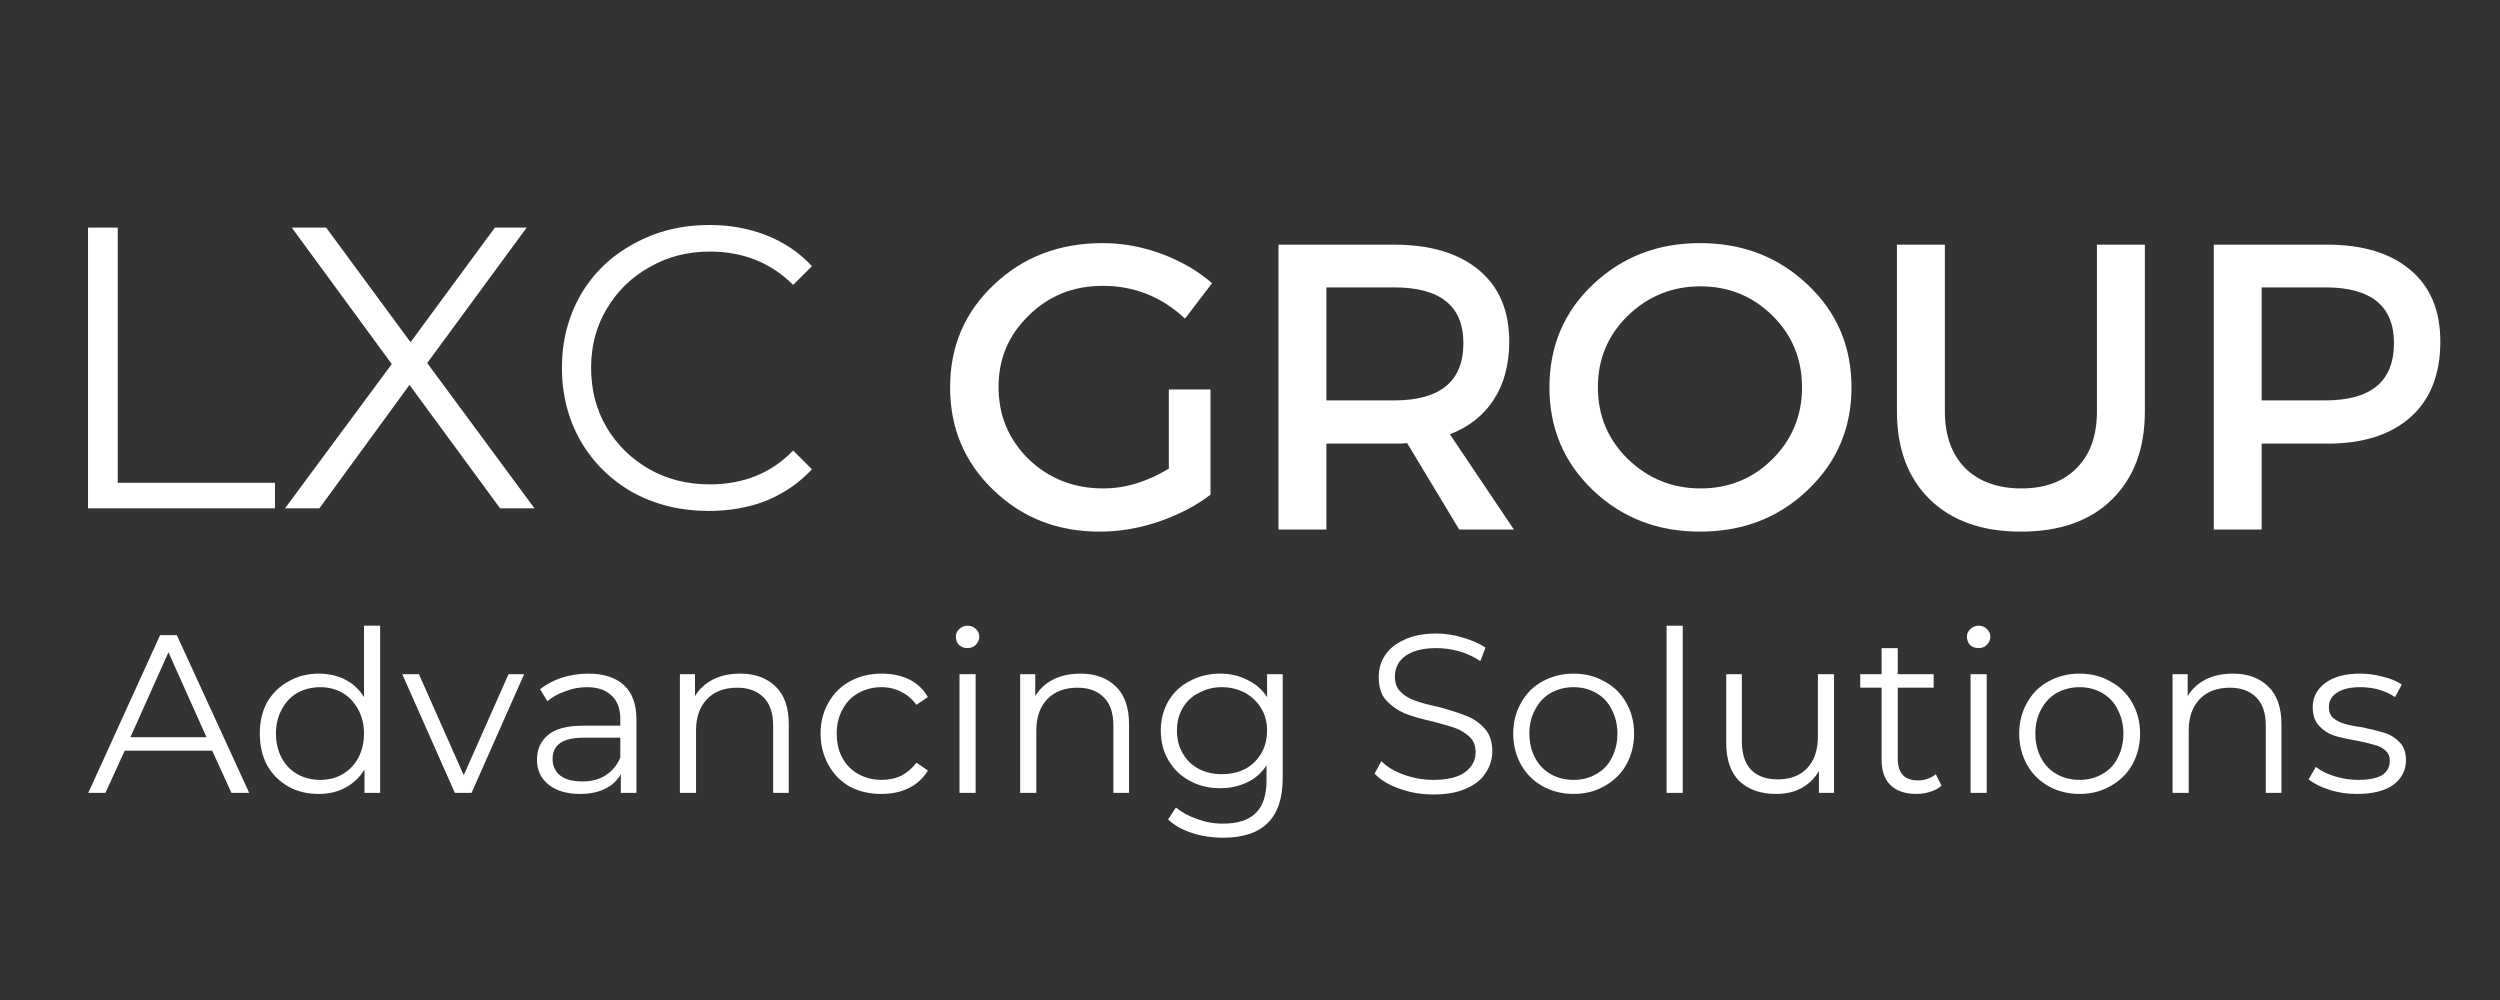 <svg xmlns="http://www.w3.org/2000/svg" xmlns:xlink="http://www.w3.org/1999/xlink" width="100" zoomAndPan="magnify" viewBox="0 0 75 30" height="40" preserveAspectRatio="xMidYMid meet" version="1.0"><rect x="0" y="0" width="75" height="30" fill="#333333" stroke="none"/><defs><g/><clipPath id="id1"><path d="M 66 7 L 73.789 7 L 73.789 16 L 66 16 Z M 66 7 " clip-rule="nonzero"/></clipPath></defs><g fill="#ffffff" fill-opacity="1"><g transform="translate(1.266, 15.25)"><g><path d="M 1.375 -8.422 L 2.266 -8.422 L 2.266 -0.766 L 6.984 -0.766 L 6.984 0 L 1.375 0 Z M 1.375 -8.422 "/></g></g></g><g fill="#ffffff" fill-opacity="1"><g transform="translate(8.347, 15.25)"><g><path d="M 6.656 0 L 3.938 -3.703 L 1.234 0 L 0.203 0 L 3.406 -4.328 L 0.406 -8.422 L 1.438 -8.422 L 3.969 -4.984 L 6.5 -8.422 L 7.453 -8.422 L 4.469 -4.359 L 7.688 0 Z M 6.656 0 "/></g></g></g><g fill="#ffffff" fill-opacity="1"><g transform="translate(16.233, 15.25)"><g><path d="M 5.031 0.078 C 4.195 0.078 3.441 -0.102 2.766 -0.469 C 2.098 -0.844 1.57 -1.359 1.188 -2.016 C 0.812 -2.672 0.625 -3.406 0.625 -4.219 C 0.625 -5.02 0.812 -5.75 1.188 -6.406 C 1.57 -7.062 2.102 -7.57 2.781 -7.938 C 3.457 -8.312 4.211 -8.5 5.047 -8.5 C 5.672 -8.5 6.242 -8.395 6.766 -8.188 C 7.297 -7.977 7.75 -7.672 8.125 -7.266 L 7.562 -6.703 C 6.895 -7.367 6.062 -7.703 5.062 -7.703 C 4.395 -7.703 3.789 -7.547 3.25 -7.234 C 2.707 -6.93 2.281 -6.516 1.969 -5.984 C 1.656 -5.461 1.5 -4.875 1.5 -4.219 C 1.5 -3.551 1.656 -2.953 1.969 -2.422 C 2.281 -1.898 2.707 -1.484 3.25 -1.172 C 3.789 -0.867 4.395 -0.719 5.062 -0.719 C 6.07 -0.719 6.906 -1.055 7.562 -1.734 L 8.125 -1.172 C 7.75 -0.766 7.297 -0.453 6.766 -0.234 C 6.234 -0.023 5.656 0.078 5.031 0.078 Z M 5.031 0.078 "/></g></g></g><g fill="#ffffff" fill-opacity="1"><g transform="translate(28.081, 15.887)"><g><path d="M 6.984 -4.203 L 8.234 -4.203 L 8.234 -1.047 C 7.797 -0.711 7.273 -0.441 6.672 -0.234 C 6.078 -0.035 5.488 0.062 4.906 0.062 C 3.645 0.062 2.582 -0.352 1.719 -1.188 C 0.852 -2.02 0.422 -3.047 0.422 -4.266 C 0.422 -5.492 0.859 -6.52 1.734 -7.344 C 2.609 -8.176 3.695 -8.594 5 -8.594 C 5.602 -8.594 6.195 -8.484 6.781 -8.266 C 7.363 -8.047 7.863 -7.754 8.281 -7.391 L 7.469 -6.328 C 6.77 -6.984 5.945 -7.312 5 -7.312 C 4.125 -7.312 3.383 -7.016 2.781 -6.422 C 2.176 -5.836 1.875 -5.125 1.875 -4.281 C 1.875 -3.426 2.176 -2.703 2.781 -2.109 C 3.395 -1.523 4.141 -1.234 5.016 -1.234 C 5.672 -1.234 6.328 -1.43 6.984 -1.828 Z M 6.984 -4.203 "/></g></g></g><g fill="#ffffff" fill-opacity="1"><g transform="translate(37.23, 15.887)"><g><path d="M 6.547 0 L 4.984 -2.594 C 4.898 -2.582 4.77 -2.578 4.594 -2.578 L 2.562 -2.578 L 2.562 0 L 1.125 0 L 1.125 -8.547 L 4.594 -8.547 C 5.688 -8.547 6.535 -8.289 7.141 -7.781 C 7.742 -7.281 8.047 -6.566 8.047 -5.641 C 8.047 -4.953 7.891 -4.367 7.578 -3.891 C 7.273 -3.422 6.836 -3.078 6.266 -2.859 L 8.188 0 Z M 2.562 -3.875 L 4.594 -3.875 C 5.977 -3.875 6.672 -4.445 6.672 -5.594 C 6.672 -6.707 5.977 -7.266 4.594 -7.266 L 2.562 -7.266 Z M 2.562 -3.875 "/></g></g></g><g fill="#ffffff" fill-opacity="1"><g transform="translate(46.061, 15.887)"><g><path d="M 1.719 -7.344 C 2.594 -8.176 3.664 -8.594 4.938 -8.594 C 6.219 -8.594 7.297 -8.176 8.172 -7.344 C 9.047 -6.52 9.484 -5.492 9.484 -4.266 C 9.484 -3.047 9.047 -2.02 8.172 -1.188 C 7.297 -0.352 6.219 0.062 4.938 0.062 C 3.664 0.062 2.594 -0.352 1.719 -1.188 C 0.852 -2.02 0.422 -3.047 0.422 -4.266 C 0.422 -5.492 0.852 -6.52 1.719 -7.344 Z M 4.953 -7.297 C 4.109 -7.297 3.383 -7.004 2.781 -6.422 C 2.176 -5.836 1.875 -5.117 1.875 -4.266 C 1.875 -3.422 2.176 -2.703 2.781 -2.109 C 3.395 -1.523 4.117 -1.234 4.953 -1.234 C 5.797 -1.234 6.516 -1.523 7.109 -2.109 C 7.703 -2.703 8 -3.422 8 -4.266 C 8 -5.117 7.703 -5.836 7.109 -6.422 C 6.516 -7.004 5.797 -7.297 4.953 -7.297 Z M 4.953 -7.297 "/></g></g></g><g fill="#ffffff" fill-opacity="1"><g transform="translate(55.955, 15.887)"><g><path d="M 8.391 -8.547 L 8.391 -3.547 C 8.391 -2.43 8.062 -1.551 7.406 -0.906 C 6.75 -0.258 5.836 0.062 4.672 0.062 C 3.516 0.062 2.602 -0.258 1.938 -0.906 C 1.281 -1.551 0.953 -2.43 0.953 -3.547 L 0.953 -8.547 L 2.391 -8.547 L 2.391 -3.547 C 2.391 -2.828 2.594 -2.258 3 -1.844 C 3.414 -1.438 3.977 -1.234 4.688 -1.234 C 5.395 -1.234 5.945 -1.438 6.344 -1.844 C 6.75 -2.25 6.953 -2.816 6.953 -3.547 L 6.953 -8.547 Z M 8.391 -8.547 "/></g></g></g><g clip-path="url(#id1)"><g fill="#ffffff" fill-opacity="1"><g transform="translate(65.288, 15.887)"><g><path d="M 1.125 -8.547 L 4.531 -8.547 C 5.602 -8.547 6.438 -8.289 7.031 -7.781 C 7.625 -7.281 7.922 -6.566 7.922 -5.641 C 7.922 -4.66 7.625 -3.906 7.031 -3.375 C 6.438 -2.844 5.602 -2.578 4.531 -2.578 L 2.562 -2.578 L 2.562 0 L 1.125 0 Z M 2.562 -7.266 L 2.562 -3.875 L 4.469 -3.875 C 5.844 -3.875 6.531 -4.445 6.531 -5.594 C 6.531 -6.707 5.844 -7.266 4.469 -7.266 Z M 2.562 -7.266 "/></g></g></g></g><g fill="#ffffff" fill-opacity="1"><g transform="translate(2.632, 23.787)"><g><path d="M 3.734 -1.266 L 1.109 -1.266 L 0.531 0 L 0.016 0 L 2.172 -4.734 L 2.672 -4.734 L 4.844 0 L 4.312 0 Z M 3.562 -1.672 L 2.422 -4.219 L 1.281 -1.672 Z M 3.562 -1.672 "/></g></g></g><g fill="#ffffff" fill-opacity="1"><g transform="translate(7.482, 23.787)"><g><path d="M 3.922 -5.016 L 3.922 0 L 3.453 0 L 3.453 -0.703 C 3.305 -0.461 3.113 -0.281 2.875 -0.156 C 2.645 -0.031 2.379 0.031 2.078 0.031 C 1.742 0.031 1.441 -0.039 1.172 -0.188 C 0.898 -0.344 0.688 -0.555 0.531 -0.828 C 0.383 -1.109 0.312 -1.426 0.312 -1.781 C 0.312 -2.133 0.383 -2.445 0.531 -2.719 C 0.688 -2.988 0.898 -3.195 1.172 -3.344 C 1.441 -3.5 1.742 -3.578 2.078 -3.578 C 2.367 -3.578 2.629 -3.52 2.859 -3.406 C 3.098 -3.289 3.289 -3.113 3.438 -2.875 L 3.438 -5.016 Z M 2.125 -0.391 C 2.375 -0.391 2.598 -0.445 2.797 -0.562 C 2.992 -0.676 3.148 -0.836 3.266 -1.047 C 3.379 -1.266 3.438 -1.508 3.438 -1.781 C 3.438 -2.051 3.379 -2.289 3.266 -2.5 C 3.148 -2.719 2.992 -2.883 2.797 -3 C 2.598 -3.113 2.375 -3.172 2.125 -3.172 C 1.875 -3.172 1.645 -3.113 1.438 -3 C 1.238 -2.883 1.082 -2.719 0.969 -2.5 C 0.852 -2.289 0.797 -2.051 0.797 -1.781 C 0.797 -1.508 0.852 -1.266 0.969 -1.047 C 1.082 -0.836 1.238 -0.676 1.438 -0.562 C 1.645 -0.445 1.875 -0.391 2.125 -0.391 Z M 2.125 -0.391 "/></g></g></g><g fill="#ffffff" fill-opacity="1"><g transform="translate(12.068, 23.787)"><g><path d="M 3.656 -3.562 L 2.078 0 L 1.578 0 L 0 -3.562 L 0.5 -3.562 L 1.844 -0.531 L 3.188 -3.562 Z M 3.656 -3.562 "/></g></g></g><g fill="#ffffff" fill-opacity="1"><g transform="translate(15.734, 23.787)"><g><path d="M 1.922 -3.578 C 2.379 -3.578 2.734 -3.461 2.984 -3.234 C 3.234 -3.004 3.359 -2.66 3.359 -2.203 L 3.359 0 L 2.891 0 L 2.891 -0.562 C 2.785 -0.375 2.629 -0.227 2.422 -0.125 C 2.211 -0.02 1.961 0.031 1.672 0.031 C 1.273 0.031 0.957 -0.062 0.719 -0.25 C 0.488 -0.438 0.375 -0.688 0.375 -1 C 0.375 -1.301 0.484 -1.547 0.703 -1.734 C 0.922 -1.922 1.27 -2.016 1.75 -2.016 L 2.875 -2.016 L 2.875 -2.219 C 2.875 -2.531 2.785 -2.766 2.609 -2.922 C 2.441 -3.086 2.195 -3.172 1.875 -3.172 C 1.645 -3.172 1.426 -3.129 1.219 -3.047 C 1.008 -2.973 0.832 -2.875 0.688 -2.75 L 0.469 -3.109 C 0.645 -3.254 0.859 -3.367 1.109 -3.453 C 1.367 -3.535 1.641 -3.578 1.922 -3.578 Z M 1.75 -0.344 C 2.02 -0.344 2.25 -0.406 2.438 -0.531 C 2.633 -0.656 2.781 -0.832 2.875 -1.062 L 2.875 -1.656 L 1.766 -1.656 C 1.148 -1.656 0.844 -1.441 0.844 -1.016 C 0.844 -0.805 0.922 -0.641 1.078 -0.516 C 1.234 -0.398 1.457 -0.344 1.75 -0.344 Z M 1.75 -0.344 "/></g></g></g><g fill="#ffffff" fill-opacity="1"><g transform="translate(19.725, 23.787)"><g><path d="M 2.484 -3.578 C 2.93 -3.578 3.285 -3.445 3.547 -3.188 C 3.805 -2.938 3.938 -2.562 3.938 -2.062 L 3.938 0 L 3.469 0 L 3.469 -2.016 C 3.469 -2.391 3.375 -2.672 3.188 -2.859 C 3 -3.055 2.734 -3.156 2.391 -3.156 C 2.004 -3.156 1.703 -3.039 1.484 -2.812 C 1.266 -2.582 1.156 -2.27 1.156 -1.875 L 1.156 0 L 0.672 0 L 0.672 -3.562 L 1.125 -3.562 L 1.125 -2.906 C 1.258 -3.125 1.441 -3.289 1.672 -3.406 C 1.898 -3.52 2.172 -3.578 2.484 -3.578 Z M 2.484 -3.578 "/></g></g></g><g fill="#ffffff" fill-opacity="1"><g transform="translate(24.305, 23.787)"><g><path d="M 2.141 0.031 C 1.785 0.031 1.469 -0.039 1.188 -0.188 C 0.914 -0.344 0.703 -0.562 0.547 -0.844 C 0.391 -1.125 0.312 -1.438 0.312 -1.781 C 0.312 -2.125 0.391 -2.43 0.547 -2.703 C 0.703 -2.984 0.914 -3.195 1.188 -3.344 C 1.469 -3.5 1.785 -3.578 2.141 -3.578 C 2.453 -3.578 2.727 -3.52 2.969 -3.406 C 3.207 -3.289 3.395 -3.113 3.531 -2.875 L 3.188 -2.641 C 3.062 -2.816 2.91 -2.945 2.734 -3.031 C 2.555 -3.125 2.359 -3.172 2.141 -3.172 C 1.891 -3.172 1.66 -3.113 1.453 -3 C 1.242 -2.883 1.082 -2.719 0.969 -2.5 C 0.852 -2.289 0.797 -2.051 0.797 -1.781 C 0.797 -1.5 0.852 -1.254 0.969 -1.047 C 1.082 -0.836 1.242 -0.676 1.453 -0.562 C 1.66 -0.445 1.891 -0.391 2.141 -0.391 C 2.359 -0.391 2.555 -0.43 2.734 -0.516 C 2.91 -0.609 3.062 -0.738 3.188 -0.906 L 3.531 -0.672 C 3.395 -0.441 3.203 -0.266 2.953 -0.141 C 2.711 -0.023 2.441 0.031 2.141 0.031 Z M 2.141 0.031 "/></g></g></g><g fill="#ffffff" fill-opacity="1"><g transform="translate(28.113, 23.787)"><g><path d="M 0.672 -3.562 L 1.156 -3.562 L 1.156 0 L 0.672 0 Z M 0.906 -4.344 C 0.812 -4.344 0.727 -4.375 0.656 -4.438 C 0.594 -4.508 0.562 -4.594 0.562 -4.688 C 0.562 -4.77 0.594 -4.844 0.656 -4.906 C 0.727 -4.977 0.812 -5.016 0.906 -5.016 C 1.008 -5.016 1.094 -4.984 1.156 -4.922 C 1.227 -4.859 1.266 -4.781 1.266 -4.688 C 1.266 -4.594 1.227 -4.508 1.156 -4.438 C 1.094 -4.375 1.008 -4.344 0.906 -4.344 Z M 0.906 -4.344 "/></g></g></g><g fill="#ffffff" fill-opacity="1"><g transform="translate(29.933, 23.787)"><g><path d="M 2.484 -3.578 C 2.93 -3.578 3.285 -3.445 3.547 -3.188 C 3.805 -2.938 3.938 -2.562 3.938 -2.062 L 3.938 0 L 3.469 0 L 3.469 -2.016 C 3.469 -2.391 3.375 -2.672 3.188 -2.859 C 3 -3.055 2.734 -3.156 2.391 -3.156 C 2.004 -3.156 1.703 -3.039 1.484 -2.812 C 1.266 -2.582 1.156 -2.27 1.156 -1.875 L 1.156 0 L 0.672 0 L 0.672 -3.562 L 1.125 -3.562 L 1.125 -2.906 C 1.258 -3.125 1.441 -3.289 1.672 -3.406 C 1.898 -3.52 2.172 -3.578 2.484 -3.578 Z M 2.484 -3.578 "/></g></g></g><g fill="#ffffff" fill-opacity="1"><g transform="translate(34.512, 23.787)"><g><path d="M 3.969 -3.562 L 3.969 -0.438 C 3.969 0.164 3.816 0.613 3.516 0.906 C 3.223 1.195 2.781 1.344 2.188 1.344 C 1.852 1.344 1.539 1.297 1.25 1.203 C 0.957 1.109 0.719 0.973 0.531 0.797 L 0.766 0.438 C 0.941 0.582 1.148 0.695 1.391 0.781 C 1.641 0.875 1.898 0.922 2.172 0.922 C 2.617 0.922 2.945 0.816 3.156 0.609 C 3.375 0.398 3.484 0.07 3.484 -0.375 L 3.484 -0.828 C 3.336 -0.598 3.141 -0.426 2.891 -0.312 C 2.648 -0.195 2.383 -0.141 2.094 -0.141 C 1.758 -0.141 1.457 -0.211 1.188 -0.359 C 0.914 -0.504 0.703 -0.707 0.547 -0.969 C 0.391 -1.227 0.312 -1.531 0.312 -1.875 C 0.312 -2.207 0.391 -2.504 0.547 -2.766 C 0.703 -3.023 0.914 -3.223 1.188 -3.359 C 1.457 -3.504 1.758 -3.578 2.094 -3.578 C 2.395 -3.578 2.664 -3.516 2.906 -3.391 C 3.156 -3.273 3.352 -3.102 3.5 -2.875 L 3.5 -3.562 Z M 2.141 -0.562 C 2.398 -0.562 2.633 -0.613 2.844 -0.719 C 3.051 -0.832 3.211 -0.988 3.328 -1.188 C 3.441 -1.383 3.5 -1.613 3.5 -1.875 C 3.5 -2.125 3.441 -2.344 3.328 -2.531 C 3.211 -2.727 3.051 -2.883 2.844 -3 C 2.633 -3.113 2.398 -3.172 2.141 -3.172 C 1.891 -3.172 1.66 -3.113 1.453 -3 C 1.242 -2.895 1.082 -2.742 0.969 -2.547 C 0.852 -2.348 0.797 -2.125 0.797 -1.875 C 0.797 -1.613 0.852 -1.383 0.969 -1.188 C 1.082 -0.988 1.242 -0.832 1.453 -0.719 C 1.66 -0.613 1.891 -0.562 2.141 -0.562 Z M 2.141 -0.562 "/></g></g></g><g fill="#ffffff" fill-opacity="1"><g transform="translate(39.153, 23.787)"><g/></g></g><g fill="#ffffff" fill-opacity="1"><g transform="translate(40.925, 23.787)"><g><path d="M 2.078 0.047 C 1.723 0.047 1.383 -0.008 1.062 -0.125 C 0.738 -0.238 0.488 -0.391 0.312 -0.578 L 0.516 -0.953 C 0.68 -0.785 0.906 -0.648 1.188 -0.547 C 1.477 -0.441 1.773 -0.391 2.078 -0.391 C 2.504 -0.391 2.82 -0.469 3.031 -0.625 C 3.238 -0.781 3.344 -0.977 3.344 -1.219 C 3.344 -1.414 3.285 -1.566 3.172 -1.672 C 3.055 -1.785 2.914 -1.875 2.75 -1.938 C 2.582 -2 2.352 -2.066 2.062 -2.141 C 1.695 -2.223 1.41 -2.305 1.203 -2.391 C 0.992 -2.484 0.812 -2.613 0.656 -2.781 C 0.508 -2.945 0.438 -3.18 0.438 -3.484 C 0.438 -3.723 0.5 -3.938 0.625 -4.125 C 0.75 -4.32 0.941 -4.477 1.203 -4.594 C 1.461 -4.719 1.785 -4.781 2.172 -4.781 C 2.441 -4.781 2.707 -4.738 2.969 -4.656 C 3.227 -4.582 3.453 -4.484 3.641 -4.359 L 3.484 -3.953 C 3.285 -4.086 3.07 -4.188 2.844 -4.25 C 2.613 -4.312 2.391 -4.344 2.172 -4.344 C 1.766 -4.344 1.453 -4.266 1.234 -4.109 C 1.023 -3.953 0.922 -3.742 0.922 -3.484 C 0.922 -3.297 0.977 -3.145 1.094 -3.031 C 1.207 -2.914 1.352 -2.828 1.531 -2.766 C 1.707 -2.703 1.941 -2.641 2.234 -2.578 C 2.578 -2.484 2.852 -2.395 3.062 -2.312 C 3.281 -2.227 3.461 -2.102 3.609 -1.938 C 3.766 -1.77 3.844 -1.539 3.844 -1.25 C 3.844 -1.008 3.773 -0.789 3.641 -0.594 C 3.516 -0.395 3.316 -0.238 3.047 -0.125 C 2.785 -0.008 2.461 0.047 2.078 0.047 Z M 2.078 0.047 "/></g></g></g><g fill="#ffffff" fill-opacity="1"><g transform="translate(45.085, 23.787)"><g><path d="M 2.125 0.031 C 1.781 0.031 1.469 -0.047 1.188 -0.203 C 0.914 -0.359 0.703 -0.57 0.547 -0.844 C 0.391 -1.125 0.312 -1.438 0.312 -1.781 C 0.312 -2.125 0.391 -2.43 0.547 -2.703 C 0.703 -2.984 0.914 -3.195 1.188 -3.344 C 1.469 -3.5 1.781 -3.578 2.125 -3.578 C 2.469 -3.578 2.773 -3.5 3.047 -3.344 C 3.328 -3.195 3.547 -2.984 3.703 -2.703 C 3.859 -2.43 3.938 -2.125 3.938 -1.781 C 3.938 -1.438 3.859 -1.125 3.703 -0.844 C 3.547 -0.57 3.328 -0.359 3.047 -0.203 C 2.773 -0.047 2.469 0.031 2.125 0.031 Z M 2.125 -0.391 C 2.375 -0.391 2.598 -0.445 2.797 -0.562 C 3.004 -0.676 3.16 -0.836 3.266 -1.047 C 3.379 -1.266 3.438 -1.508 3.438 -1.781 C 3.438 -2.051 3.379 -2.289 3.266 -2.5 C 3.16 -2.719 3.004 -2.883 2.797 -3 C 2.598 -3.113 2.375 -3.172 2.125 -3.172 C 1.875 -3.172 1.645 -3.113 1.438 -3 C 1.238 -2.883 1.082 -2.719 0.969 -2.5 C 0.852 -2.289 0.797 -2.051 0.797 -1.781 C 0.797 -1.508 0.852 -1.266 0.969 -1.047 C 1.082 -0.836 1.238 -0.676 1.438 -0.562 C 1.645 -0.445 1.875 -0.391 2.125 -0.391 Z M 2.125 -0.391 "/></g></g></g><g fill="#ffffff" fill-opacity="1"><g transform="translate(49.326, 23.787)"><g><path d="M 0.672 -5.016 L 1.156 -5.016 L 1.156 0 L 0.672 0 Z M 0.672 -5.016 "/></g></g></g><g fill="#ffffff" fill-opacity="1"><g transform="translate(51.146, 23.787)"><g><path d="M 3.875 -3.562 L 3.875 0 L 3.422 0 L 3.422 -0.656 C 3.297 -0.438 3.117 -0.266 2.891 -0.141 C 2.672 -0.023 2.422 0.031 2.141 0.031 C 1.672 0.031 1.301 -0.098 1.031 -0.359 C 0.77 -0.617 0.641 -1 0.641 -1.5 L 0.641 -3.562 L 1.109 -3.562 L 1.109 -1.547 C 1.109 -1.172 1.203 -0.883 1.391 -0.688 C 1.578 -0.5 1.844 -0.406 2.188 -0.406 C 2.562 -0.406 2.852 -0.516 3.062 -0.734 C 3.281 -0.961 3.391 -1.281 3.391 -1.688 L 3.391 -3.562 Z M 3.875 -3.562 "/></g></g></g><g fill="#ffffff" fill-opacity="1"><g transform="translate(55.698, 23.787)"><g><path d="M 2.547 -0.219 C 2.453 -0.133 2.336 -0.07 2.203 -0.031 C 2.078 0.008 1.941 0.031 1.797 0.031 C 1.461 0.031 1.203 -0.055 1.016 -0.234 C 0.836 -0.41 0.75 -0.664 0.75 -1 L 0.75 -3.156 L 0.109 -3.156 L 0.109 -3.562 L 0.75 -3.562 L 0.75 -4.344 L 1.234 -4.344 L 1.234 -3.562 L 2.312 -3.562 L 2.312 -3.156 L 1.234 -3.156 L 1.234 -1.031 C 1.234 -0.812 1.285 -0.645 1.391 -0.531 C 1.492 -0.426 1.645 -0.375 1.844 -0.375 C 1.945 -0.375 2.039 -0.391 2.125 -0.422 C 2.219 -0.453 2.301 -0.5 2.375 -0.562 Z M 2.547 -0.219 "/></g></g></g><g fill="#ffffff" fill-opacity="1"><g transform="translate(58.445, 23.787)"><g><path d="M 0.672 -3.562 L 1.156 -3.562 L 1.156 0 L 0.672 0 Z M 0.906 -4.344 C 0.812 -4.344 0.727 -4.375 0.656 -4.438 C 0.594 -4.508 0.562 -4.594 0.562 -4.688 C 0.562 -4.77 0.594 -4.844 0.656 -4.906 C 0.727 -4.977 0.812 -5.016 0.906 -5.016 C 1.008 -5.016 1.094 -4.984 1.156 -4.922 C 1.227 -4.859 1.266 -4.781 1.266 -4.688 C 1.266 -4.594 1.227 -4.508 1.156 -4.438 C 1.094 -4.375 1.008 -4.344 0.906 -4.344 Z M 0.906 -4.344 "/></g></g></g><g fill="#ffffff" fill-opacity="1"><g transform="translate(60.264, 23.787)"><g><path d="M 2.125 0.031 C 1.781 0.031 1.469 -0.047 1.188 -0.203 C 0.914 -0.359 0.703 -0.57 0.547 -0.844 C 0.391 -1.125 0.312 -1.438 0.312 -1.781 C 0.312 -2.125 0.391 -2.43 0.547 -2.703 C 0.703 -2.984 0.914 -3.195 1.188 -3.344 C 1.469 -3.5 1.781 -3.578 2.125 -3.578 C 2.469 -3.578 2.773 -3.5 3.047 -3.344 C 3.328 -3.195 3.547 -2.984 3.703 -2.703 C 3.859 -2.43 3.938 -2.125 3.938 -1.781 C 3.938 -1.438 3.859 -1.125 3.703 -0.844 C 3.547 -0.57 3.328 -0.359 3.047 -0.203 C 2.773 -0.047 2.469 0.031 2.125 0.031 Z M 2.125 -0.391 C 2.375 -0.391 2.598 -0.445 2.797 -0.562 C 3.004 -0.676 3.16 -0.836 3.266 -1.047 C 3.379 -1.266 3.438 -1.508 3.438 -1.781 C 3.438 -2.051 3.379 -2.289 3.266 -2.5 C 3.16 -2.719 3.004 -2.883 2.797 -3 C 2.598 -3.113 2.375 -3.172 2.125 -3.172 C 1.875 -3.172 1.645 -3.113 1.438 -3 C 1.238 -2.883 1.082 -2.719 0.969 -2.5 C 0.852 -2.289 0.797 -2.051 0.797 -1.781 C 0.797 -1.508 0.852 -1.266 0.969 -1.047 C 1.082 -0.836 1.238 -0.676 1.438 -0.562 C 1.645 -0.445 1.875 -0.391 2.125 -0.391 Z M 2.125 -0.391 "/></g></g></g><g fill="#ffffff" fill-opacity="1"><g transform="translate(64.505, 23.787)"><g><path d="M 2.484 -3.578 C 2.93 -3.578 3.285 -3.445 3.547 -3.188 C 3.805 -2.938 3.938 -2.562 3.938 -2.062 L 3.938 0 L 3.469 0 L 3.469 -2.016 C 3.469 -2.391 3.375 -2.672 3.188 -2.859 C 3 -3.055 2.734 -3.156 2.391 -3.156 C 2.004 -3.156 1.703 -3.039 1.484 -2.812 C 1.266 -2.582 1.156 -2.27 1.156 -1.875 L 1.156 0 L 0.672 0 L 0.672 -3.562 L 1.125 -3.562 L 1.125 -2.906 C 1.258 -3.125 1.441 -3.289 1.672 -3.406 C 1.898 -3.52 2.172 -3.578 2.484 -3.578 Z M 2.484 -3.578 "/></g></g></g><g fill="#ffffff" fill-opacity="1"><g transform="translate(69.085, 23.787)"><g><path d="M 1.625 0.031 C 1.332 0.031 1.055 -0.008 0.797 -0.094 C 0.535 -0.176 0.328 -0.281 0.172 -0.406 L 0.391 -0.781 C 0.535 -0.664 0.723 -0.57 0.953 -0.5 C 1.18 -0.426 1.414 -0.391 1.656 -0.391 C 1.977 -0.391 2.219 -0.438 2.375 -0.531 C 2.531 -0.633 2.609 -0.781 2.609 -0.969 C 2.609 -1.094 2.566 -1.191 2.484 -1.266 C 2.398 -1.348 2.289 -1.406 2.156 -1.438 C 2.031 -1.477 1.859 -1.52 1.641 -1.562 C 1.348 -1.613 1.113 -1.664 0.938 -1.719 C 0.758 -1.781 0.609 -1.879 0.484 -2.016 C 0.359 -2.148 0.297 -2.336 0.297 -2.578 C 0.297 -2.867 0.422 -3.109 0.672 -3.297 C 0.922 -3.484 1.27 -3.578 1.719 -3.578 C 1.945 -3.578 2.176 -3.547 2.406 -3.484 C 2.633 -3.43 2.82 -3.352 2.969 -3.25 L 2.766 -2.875 C 2.473 -3.07 2.125 -3.172 1.719 -3.172 C 1.406 -3.172 1.172 -3.113 1.016 -3 C 0.859 -2.895 0.781 -2.754 0.781 -2.578 C 0.781 -2.441 0.82 -2.332 0.906 -2.25 C 1 -2.176 1.109 -2.117 1.234 -2.078 C 1.367 -2.035 1.551 -2 1.781 -1.969 C 2.07 -1.906 2.301 -1.848 2.469 -1.797 C 2.633 -1.742 2.781 -1.648 2.906 -1.516 C 3.031 -1.391 3.094 -1.211 3.094 -0.984 C 3.094 -0.672 2.961 -0.422 2.703 -0.234 C 2.441 -0.055 2.082 0.031 1.625 0.031 Z M 1.625 0.031 "/></g></g></g></svg>
